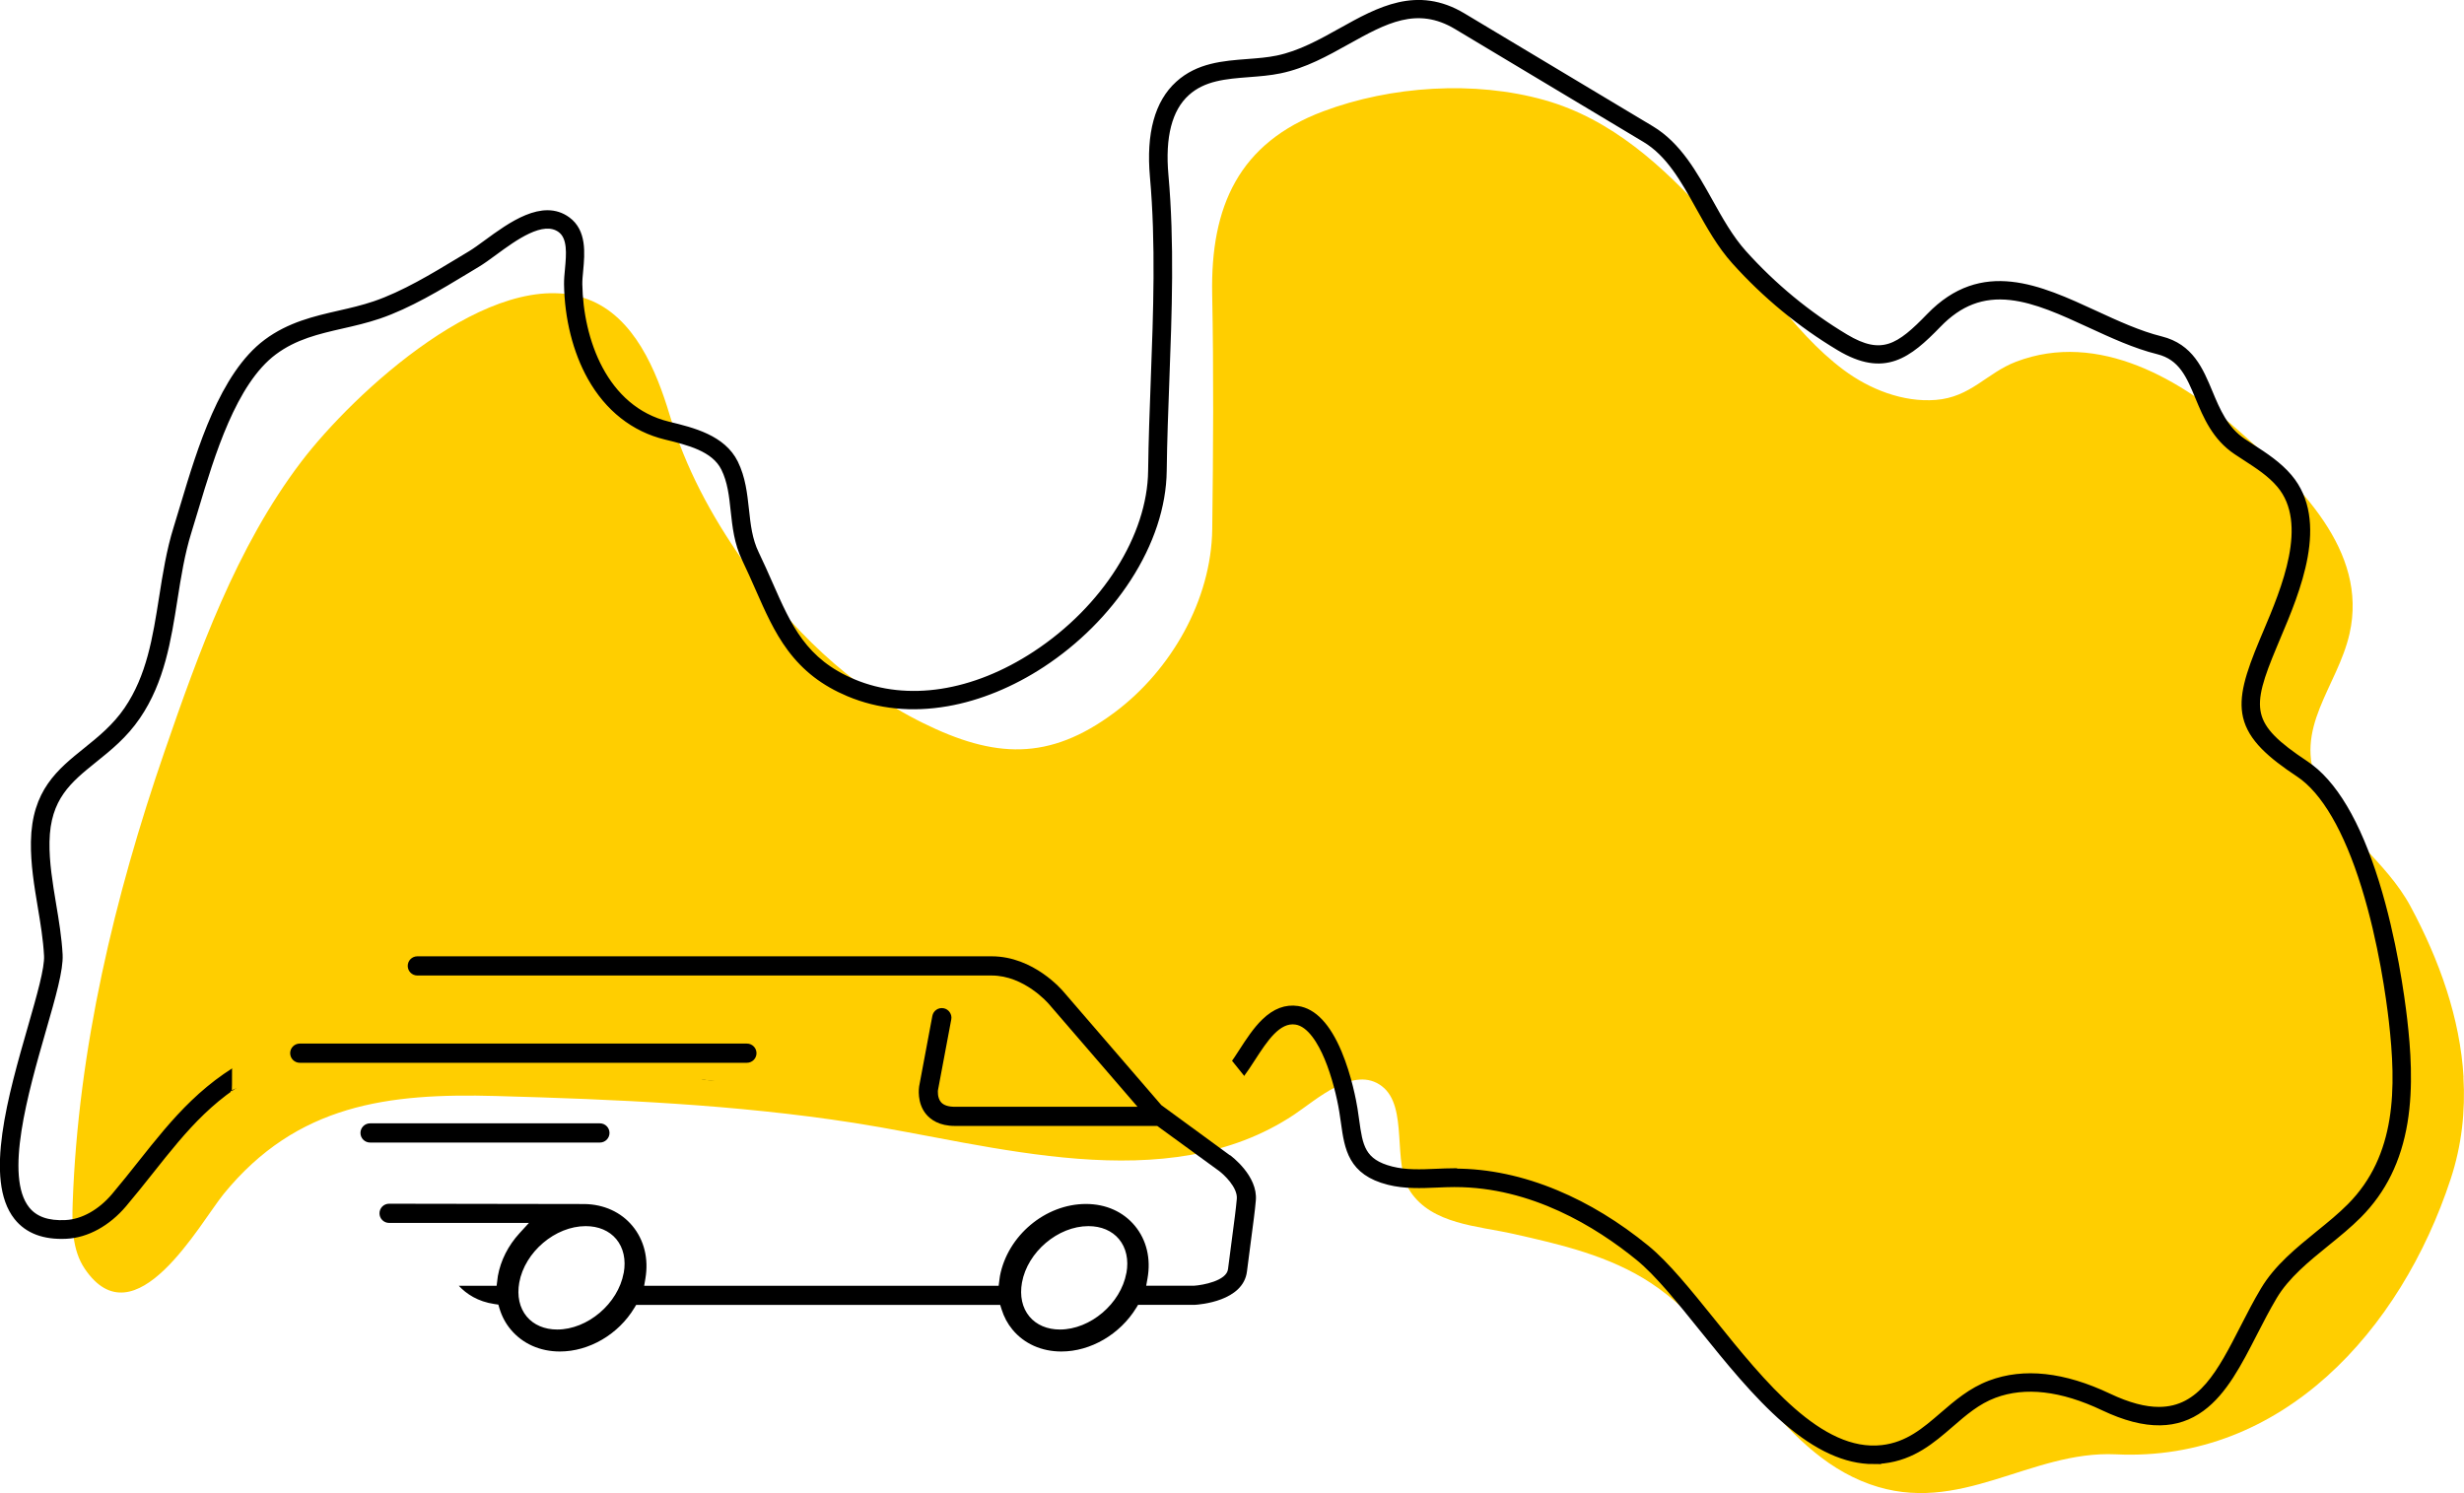 <?xml version="1.0" encoding="UTF-8"?>
<svg id="Layer_2" data-name="Layer 2" xmlns="http://www.w3.org/2000/svg" viewBox="0 0 400.3 242.59">
  <defs>
    <style>
      .cls-1 {
        stroke: #000;
        stroke-miterlimit: 10;
        stroke-width: .75px;
      }

      .cls-2 {
        fill: #ffce00;
      }
    </style>
  </defs>
  <g id="Layer_1-2" data-name="Layer 1">
    <path class="cls-2" d="M400.21,175.04c.32,5.49-.27,11.05-2.08,16.54-8.08,24.58-27.4,46-54.36,44.72-13.99-.67-25.39,10.09-40.02,4.85-15.29-5.47-21.95-23.68-35.48-32.64-6.75-4.47-14.71-6.3-22.5-8.05-5.66-1.27-13.13-1.54-16.65-6.86-3.04-4.6-.23-13.71-4.59-17.09-4.52-3.51-10.68,2.2-14.31,4.61-20.78,13.82-49.03,4.82-71.51,1.32-19.23-2.99-38.69-3.82-58.12-4.36-17.51-.49-32.34,1.32-44.24,15.9-3.85,4.72-14.44,24.2-22.58,12.17-2.07-3.06-2.09-7.02-1.96-10.71,.89-25,6.77-49.7,14.9-73.28,5.56-16.11,11.66-33.24,22.24-47.15,8.36-10.99,31.02-32.17,46.53-26.39,7.58,2.82,11.16,11.64,13.3,18.75,2.6,8.66,6.7,16.29,11.94,23.79,7.57,10.85,17.24,20.39,29.2,26.3,11.59,5.73,20.48,6.27,31.16-1.71,9.16-6.84,15.71-18.23,15.86-29.78,.16-12.79,.24-25.37-.01-38.17-.28-14.28,4.34-24.57,18.04-29.71,11-4.13,24.58-5.03,35.94-1.83,10.91,3.07,19.3,10.79,26.71,19.01,7.18,7.98,13.28,18.41,21.9,24.84,4.2,3.13,9.64,5.29,14.96,4.87,5.7-.44,8.27-4.38,13.06-6.21,13.38-5.1,27,2.93,36.71,11.7,9.1,8.22,20.51,18.93,17.46,32.47-1.96,8.67-9.28,15.42-5.07,24.68,3.49,7.67,10.98,12.2,15,19.7,4.64,8.65,8.03,18.1,8.59,27.73Z"/>
    <path class="cls-1" d="M304.37,237.51c-4.56,0-9.27-2.16-14.36-6.56-4.85-4.19-9.47-9.94-13.55-15-3.71-4.61-7.22-8.97-10.33-11.51-6.68-5.45-17.26-11.94-29.76-11.94-.06,0-.12,0-.18,0-.89,0-1.82,.04-2.71,.08-2.59,.11-5.27,.22-7.9-.44-6.22-1.56-6.77-5.54-7.36-9.76-.08-.59-.17-1.19-.27-1.81-.37-2.29-1.2-5.77-2.42-8.67-1.03-2.46-2.75-5.46-5.02-5.8-2.83-.42-4.93,2.82-6.96,5.95-1.2,1.86-2.34,3.61-3.66,4.65-13.73,10.77-31.03,4.92-46.3-.23-3.74-1.26-7.27-2.45-10.67-3.39-3.8-1.05-7.73-2.13-11.64-1.74-2.4,.24-4.68,1.02-7.1,1.85-2.2,.75-4.47,1.53-6.85,1.87-3.24,.47-5.3-.69-7.28-1.82-.91-.51-1.84-1.04-2.93-1.44-2.86-1.05-5.12-.74-7.99-.35-1.18,.16-2.4,.33-3.78,.42-5.2,.35-9.23-.96-13.5-2.34-1.89-.61-3.84-1.24-5.92-1.73-8.72-2.04-19.51-.19-32.07,5.5-8.97,4.06-13.76,10.09-19.3,17.07-1.38,1.74-2.82,3.55-4.36,5.37-2.63,3.11-6.06,5-9.42,5.16-3.64,.18-6.37-.85-8.13-3.07-4.88-6.15-.93-19.9,2.25-30.95,1.47-5.12,2.74-9.54,2.63-11.6-.14-2.65-.59-5.36-1.03-7.98-.57-3.42-1.16-6.96-1.1-10.54,.14-8.18,4.21-11.46,8.53-14.93,2.31-1.86,4.69-3.78,6.62-6.6,3.65-5.36,4.63-11.58,5.67-18.17,.59-3.75,1.2-7.63,2.35-11.3,.37-1.17,.74-2.43,1.14-3.76,2.68-8.93,6.34-21.16,13.51-26.5,3.76-2.8,7.88-3.75,11.85-4.66,1.89-.43,3.85-.88,5.76-1.53,4.66-1.58,9.54-4.53,13.84-7.13,.59-.36,1.17-.71,1.74-1.05,.71-.43,1.61-1.08,2.56-1.78,3.88-2.84,9.19-6.73,13.29-3.74,2.69,1.96,2.37,5.51,2.11,8.35-.08,.81-.15,1.58-.14,2.22,.14,8.9,3.99,20.18,14.38,22.7,3.96,.96,8.88,2.16,10.92,6.28,1.21,2.46,1.49,5.07,1.77,7.6,.27,2.52,.53,4.9,1.63,7.16,.8,1.65,1.51,3.27,2.2,4.83,3.1,7.05,5.55,12.62,13.57,15.98,8.73,3.66,19.46,2,29.44-4.55,11.26-7.39,18.63-19.04,18.76-29.68,.06-4.91,.25-9.95,.43-14.81,.41-10.91,.83-22.19-.14-33.01-.62-6.97,.77-12.06,4.15-15.12,3.28-2.98,7.39-3.3,11.36-3.6,1.69-.13,3.28-.25,4.81-.57,3.66-.76,7.05-2.65,10.33-4.48,6.09-3.4,12.38-6.91,19.89-2.41l30.59,18.33c4.42,2.65,7.02,7.31,9.54,11.82,1.64,2.95,3.34,5.99,5.52,8.41,4.81,5.35,10.36,9.93,16.5,13.61,5.84,3.5,8.6,1.66,13.49-3.4,8.64-8.92,17.99-4.6,27.03-.43,3.51,1.62,7.15,3.3,10.7,4.18,4.87,1.21,6.45,5.02,7.99,8.71,1.22,2.92,2.47,5.94,5.41,7.91,.46,.31,.93,.61,1.39,.91,2.15,1.39,4.37,2.84,6.1,4.88,6.13,7.26,1.3,18.66-1.9,26.21-.18,.44-.36,.86-.53,1.27-4.31,10.29-4.33,12.85,5.08,19.09,4.58,3.03,8.45,9.55,11.5,19.35,2.87,9.24,4.14,18.65,4.56,22.27,.54,4.7,1.03,10.86,.05,16.76-1.03,6.17-3.47,11.12-7.46,15.14-1.61,1.62-3.46,3.12-5.26,4.58-3.18,2.58-6.47,5.25-8.47,8.6-1.15,1.93-2.2,3.98-3.22,5.96-2.52,4.92-4.91,9.57-8.58,12.26-2.04,1.5-4.28,2.25-6.82,2.29-2.74,.04-5.78-.75-9.28-2.41-6.76-3.21-12.68-3.89-17.61-2.04-2.75,1.03-4.85,2.85-7.07,4.77-3.02,2.61-6.15,5.31-10.96,5.87-.55,.06-1.1,.1-1.66,.1Zm-68.01-47.26c5.42,0,10.98,1.18,16.53,3.5,5.05,2.11,9.98,5.12,14.66,8.94,3.29,2.69,6.87,7.14,10.66,11.84,8.22,10.22,17.54,21.8,27.56,20.64,4.13-.48,6.86-2.84,9.75-5.33,2.27-1.96,4.63-3.99,7.75-5.17,5.52-2.08,12.03-1.37,19.36,2.11,3.21,1.52,5.86,2.19,8.1,2.19,6.78,0,9.9-6.09,13.61-13.33,1.03-2.01,2.1-4.1,3.29-6.09,2.2-3.7,5.65-6.49,8.98-9.2,1.83-1.48,3.56-2.89,5.08-4.42,8.05-8.09,8.01-19.23,6.77-30.05-.41-3.55-1.65-12.8-4.47-21.86-2.85-9.17-6.51-15.44-10.59-18.15-4.57-3.03-7.79-5.78-8.63-9.39-.75-3.22,.37-6.86,2.71-12.45,.17-.41,.35-.84,.54-1.28,2.98-7.04,7.48-17.69,2.25-23.89-1.51-1.79-3.5-3.08-5.6-4.44-.47-.3-.95-.62-1.42-.93-3.5-2.34-4.95-5.83-6.23-8.91-1.44-3.46-2.69-6.45-6.45-7.39-3.76-.93-7.49-2.66-11.1-4.32-4.49-2.07-8.73-4.03-12.86-4.49-4.51-.5-8.2,.91-11.62,4.44-4.85,5-8.85,8.2-16.26,3.76-6.33-3.79-12.06-8.52-17.02-14.04-2.35-2.61-4.11-5.77-5.81-8.82-2.48-4.45-4.82-8.65-8.73-10.99l-30.59-18.33c-6.39-3.83-11.6-.92-17.64,2.44-3.42,1.91-6.96,3.88-10.96,4.71-1.67,.35-3.41,.48-5.09,.61-3.76,.29-7.31,.57-10.02,3.03-2.83,2.57-3.98,7.03-3.42,13.26,.98,10.97,.56,22.32,.15,33.3-.18,4.85-.37,9.87-.43,14.76-.07,5.74-2.07,11.81-5.79,17.55-3.53,5.45-8.37,10.29-13.99,13.98-4.94,3.24-10.3,5.44-15.5,6.34-5.74,1-11.14,.46-16.05-1.59-4.05-1.7-7.09-4.04-9.56-7.36-2.18-2.93-3.64-6.26-5.2-9.8-.68-1.54-1.38-3.14-2.16-4.75-1.27-2.62-1.56-5.3-1.84-7.9-.26-2.44-.51-4.74-1.55-6.84-1.57-3.18-5.75-4.19-9.43-5.09-5.19-1.26-9.44-4.61-12.28-9.69-2.37-4.24-3.73-9.62-3.81-15.17-.01-.75,.06-1.58,.15-2.46,.22-2.4,.47-5.12-1.19-6.33-2.78-2.02-7.32,1.3-10.64,3.74-.99,.73-1.93,1.41-2.73,1.89-.57,.34-1.15,.69-1.74,1.05-4.4,2.66-9.39,5.68-14.28,7.34-2.02,.68-4.03,1.15-5.98,1.59-3.92,.9-7.63,1.75-11.01,4.27-6.57,4.9-10.11,16.71-12.7,25.34-.4,1.34-.78,2.61-1.15,3.79-1.1,3.51-1.7,7.3-2.28,10.98-1.03,6.54-2.09,13.31-6.03,19.08-2.11,3.1-4.63,5.12-7.07,7.08-4.06,3.27-7.57,6.09-7.69,13.21-.06,3.37,.52,6.81,1.07,10.13,.45,2.68,.91,5.45,1.06,8.22,.13,2.44-1.12,6.81-2.72,12.35-2.87,10-6.81,23.68-2.65,28.93,1.3,1.64,3.35,2.37,6.26,2.22,2.73-.14,5.58-1.73,7.81-4.37,1.52-1.8,2.94-3.59,4.31-5.32,5.49-6.91,10.67-13.44,20.13-17.72,13.01-5.89,24.29-7.79,33.5-5.64,2.18,.51,4.18,1.16,6.11,1.78,4.05,1.31,7.88,2.56,12.65,2.24,1.31-.09,2.49-.25,3.63-.41,2.92-.4,5.68-.78,9.07,.47,1.25,.46,2.27,1.04,3.26,1.59,1.88,1.06,3.37,1.91,5.86,1.55,2.17-.31,4.24-1.02,6.44-1.77,2.43-.83,4.95-1.69,7.6-1.96,4.33-.44,8.65,.76,12.46,1.81,3.47,.96,7.03,2.16,10.79,3.43,14.73,4.97,31.42,10.61,44.19,.59,1.03-.81,2.07-2.41,3.16-4.1,1.12-1.73,2.28-3.52,3.68-4.87,1.75-1.69,3.55-2.37,5.5-2.08,2.65,.39,4.93,2.8,6.76,7.15,1.63,3.88,2.38,8.01,2.57,9.18,.1,.64,.19,1.26,.27,1.86,.58,4.17,.93,6.69,5.68,7.89,2.31,.58,4.71,.48,7.26,.37,.91-.04,1.86-.08,2.79-.08,.06,0,.12,0,.19,0Z"/>
    <path class="cls-2" d="M207.91,182s-23.89,12.35-61.65,0c-42.1-13.77-109.15-7.16-108.81-4.54,.57,4.38,0-20.01,0-20.01H188.16l19.76,24.55Z"/>
    <g>
      <path d="M48.7,169.56c-.86,0-1.56,.7-1.56,1.56s.7,1.56,1.56,1.56H121.34c.86,0,1.56-.7,1.56-1.56s-.7-1.56-1.56-1.56H48.7Z"/>
      <path d="M60.12,182.52c-.86,0-1.56,.7-1.56,1.56s.7,1.56,1.56,1.56h37.34c.86,0,1.56-.7,1.56-1.56s-.7-1.56-1.56-1.56H60.12Z"/>
      <path d="M199.81,187.71l-11.14-8.15-15.86-18.39c-.21-.25-4.87-5.79-11.71-5.79H67.8c-.86,0-1.56,.7-1.56,1.56s.7,1.56,1.56,1.56h93.3c5.29,0,9.17,4.48,9.33,4.67l14.37,16.66h-29.67c-1.06,0-1.81-.25-2.24-.73-.64-.72-.52-1.91-.51-1.96l2.16-11.5c.08-.41-.01-.82-.25-1.17s-.59-.58-1-.65c-.86-.16-1.66,.41-1.82,1.24l-2.15,11.47c-.02,.14-.42,2.69,1.18,4.56,.72,.84,2.1,1.85,4.63,1.85h32.87l10,7.28c.81,.59,3.1,2.71,2.93,4.58-.15,1.68-.43,3.76-.75,6.18-.22,1.63-.45,3.37-.68,5.23-.23,1.91-4.14,2.6-5.49,2.69h-7.8s.21-1.17,.21-1.17c.58-3.22-.15-6.26-2.04-8.55-1.9-2.3-4.72-3.56-7.96-3.56-6.59,0-12.72,5.14-13.97,11.7-.03,.17-.05,.33-.07,.5l-.14,1.09h-57.59l.2-1.17c.55-3.22-.2-6.26-2.11-8.56-1.87-2.24-4.63-3.5-7.79-3.55h-.55s-31.19-.05-31.19-.05c-.86,0-1.56,.7-1.56,1.56s.7,1.56,1.56,1.56h22.72l-1.53,1.67c-1.85,2.02-3.06,4.42-3.52,6.96-.03,.16-.04,.31-.06,.47l-.14,1.11h-6.15c1.23,1.32,3.08,2.57,5.8,2.97l.63,.09,.18,.61c.39,1.3,1.01,2.47,1.85,3.46,1.92,2.29,4.75,3.55,7.97,3.55,4.75,0,9.51-2.78,12.1-7.09l.29-.48h59.14l.22,.7c.39,1.25,.98,2.36,1.78,3.32,1.9,2.29,4.72,3.55,7.94,3.55,4.76,0,9.53-2.79,12.17-7.1l.29-.48h9.2c.82-.05,7.9-.58,8.49-5.43,.23-1.86,.46-3.58,.67-5.17,.33-2.51,.62-4.62,.77-6.35,.36-4.02-4.02-7.24-4.2-7.38Zm-98.49,19.13c-.91,4.98-5.86,9.18-10.8,9.18-2.06,0-3.81-.75-4.94-2.1-1.18-1.41-1.61-3.37-1.22-5.53,.9-4.97,5.84-9.17,10.8-9.17,2.07,0,3.83,.75,4.96,2.11,1.17,1.41,1.6,3.36,1.21,5.51Zm81.67,0c-.91,4.98-5.86,9.18-10.8,9.18-2.06,0-3.81-.75-4.94-2.1-1.18-1.41-1.61-3.37-1.22-5.53,.9-4.97,5.84-9.17,10.8-9.17,2.07,0,3.83,.75,4.96,2.11,1.17,1.41,1.6,3.36,1.21,5.51Z"/>
    </g>
  </g>
</svg>